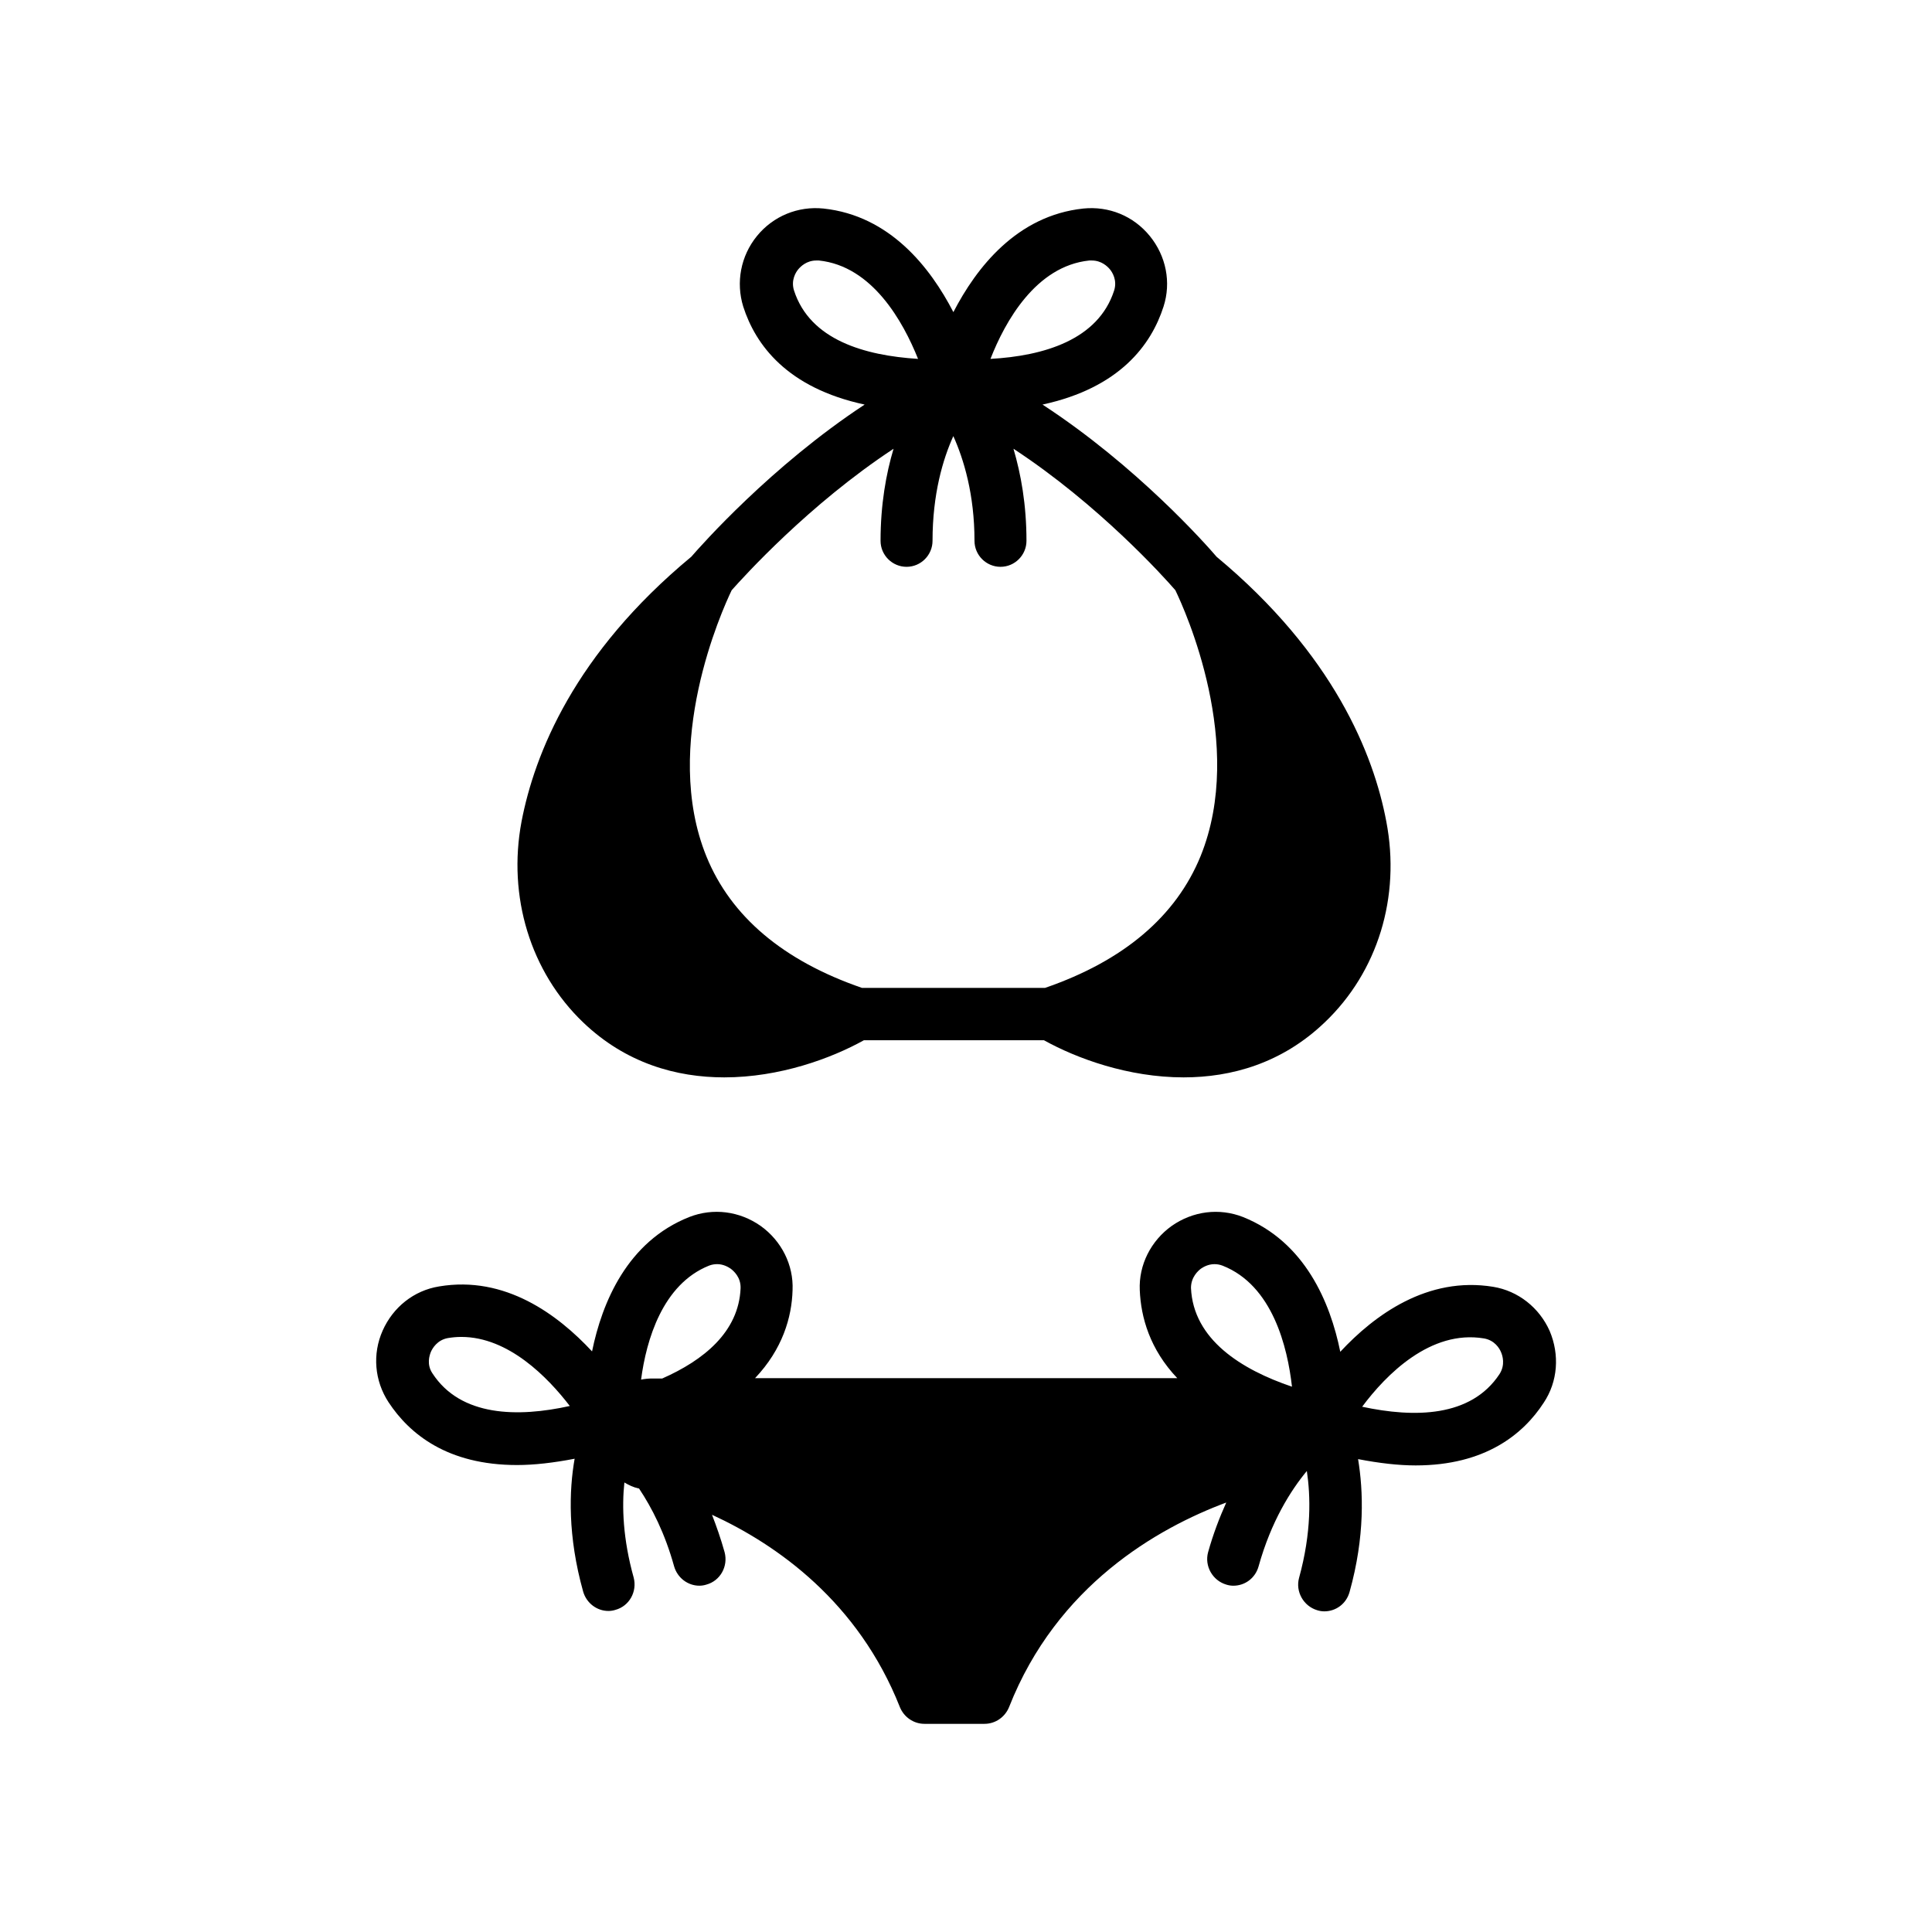 <?xml version="1.0" encoding="UTF-8"?>
<!-- Uploaded to: SVG Repo, www.svgrepo.com, Generator: SVG Repo Mixer Tools -->
<svg fill="#000000" width="800px" height="800px" version="1.1" viewBox="144 144 512 512" xmlns="http://www.w3.org/2000/svg">
 <g>
  <path d="m327.18 291.56c-30.996 25.684-41.523 52.25-44.969 70.16-3.738 19.875 2.363 39.852 16.336 53.234 11.316 10.824 24.699 14.562 37.391 14.562 14.66 0 28.34-5.019 37-9.84h47.723c8.66 4.82 22.336 9.84 37 9.84 12.695 0 26.074-3.738 37.391-14.562 14.07-13.383 20.172-33.258 16.336-53.234-3.344-17.809-13.973-44.379-44.969-70.16-2.856-3.344-21.254-24.109-46.148-40.344 20.469-4.43 28.832-15.844 32.078-25.977 2.066-6.394 0.688-13.383-3.641-18.695-4.328-5.312-10.824-7.969-17.613-7.281-17.613 1.871-28.34 15.645-34.441 27.453-6.102-11.809-16.828-25.586-34.441-27.453-6.691-0.688-13.285 1.969-17.613 7.281-4.328 5.312-5.609 12.301-3.641 18.695 3.246 10.137 11.609 21.551 32.176 25.977-24.797 16.332-43.297 37.293-45.953 40.344zm105.48-78.523h0.688c2.559 0 4.133 1.574 4.723 2.262 0.688 0.789 2.066 2.953 1.18 5.707-4.231 13.086-18.695 17.32-32.766 18.105 3.84-9.84 12.004-24.598 26.176-26.074zm-78.23 7.969c-0.887-2.754 0.492-4.922 1.18-5.707 0.59-0.688 2.164-2.262 4.723-2.262h0.688c14.168 1.477 22.336 16.234 26.273 26.074-14.164-0.887-28.629-5.019-32.863-18.105zm26.371 41.918c-1.969 6.594-3.445 14.762-3.445 24.402 0 3.836 3.148 6.887 6.887 6.887 3.836 0 6.887-3.148 6.887-6.887 0-12.398 2.754-21.648 5.512-27.75 2.754 6.102 5.609 15.449 5.609 27.75 0 3.836 3.148 6.887 6.887 6.887 3.836 0 6.887-3.148 6.887-6.887 0-9.645-1.477-17.711-3.445-24.402 22.535 14.762 39.852 33.949 42.902 37.492 2.559 5.312 18.695 40.836 6.691 70.453-6.496 15.941-20.367 27.75-41.23 34.934h-48.504c-20.859-7.184-34.734-18.895-41.23-34.832-12.004-29.52 4.133-65.238 6.691-70.555 3.152-3.543 20.469-22.73 42.902-37.492z"/>
  <path d="m281.03 532.25c4.527 0 9.645-0.59 15.254-1.672-1.477 8.363-1.871 20.469 2.262 35.227 0.887 3.051 3.641 5.117 6.691 5.117 0.59 0 1.277-0.098 1.871-0.297 3.641-0.984 5.805-4.82 4.82-8.562-2.856-10.234-3.148-18.793-2.461-25.191 1.18 0.688 2.363 1.277 3.738 1.574 0.098 0 0.195 0 0.195 0.098 3.344 5.019 6.789 11.711 9.25 20.566 0.887 3.051 3.641 5.117 6.691 5.117 0.59 0 1.277-0.098 1.871-0.297 3.641-0.984 5.805-4.82 4.82-8.562-0.984-3.543-2.164-6.887-3.344-9.938 17.32 7.969 38.77 23.125 49.789 50.973 1.082 2.656 3.641 4.43 6.496 4.43h15.941c2.856 0 5.41-1.77 6.496-4.43 12.695-32.273 39.359-47.43 57.562-54.219-1.77 3.938-3.445 8.266-4.82 13.188-0.984 3.641 1.18 7.477 4.82 8.562 0.59 0.195 1.277 0.297 1.871 0.297 3.051 0 5.805-1.969 6.691-5.117 3.344-12.004 8.562-20.172 12.793-25.289 0.984 6.594 1.277 16.234-2.066 28.34-0.984 3.641 1.18 7.477 4.82 8.562 0.59 0.195 1.277 0.297 1.871 0.297 3.051 0 5.805-1.969 6.691-5.117 4.133-14.762 3.641-26.863 2.262-35.227 5.609 1.082 10.727 1.672 15.254 1.672 18.402 0 28.535-8.266 33.949-16.629 3.738-5.609 4.231-12.695 1.574-18.992-2.754-6.199-8.363-10.629-14.957-11.711-17.418-2.856-31.488 7.477-40.539 17.219-2.656-13.086-9.348-29.125-25.781-35.719-6.297-2.461-13.285-1.574-18.895 2.363-5.512 3.938-8.758 10.332-8.461 17.023 0.297 7.184 2.656 15.645 9.938 23.32l-111.89-0.004c7.281-7.676 9.742-16.137 9.938-23.32 0.297-6.691-2.953-13.086-8.461-17.023-5.609-3.938-12.594-4.82-18.895-2.363-16.434 6.496-23.125 22.633-25.781 35.621-9.055-9.742-23.027-20.172-40.539-17.219-6.691 1.082-12.203 5.512-14.957 11.711-2.754 6.199-2.164 13.285 1.574 18.992 5.512 8.363 15.551 16.629 34.047 16.629zm256.23-33.555c2.856 0.492 4.133 2.656 4.527 3.641 0.395 0.887 1.18 3.344-0.395 5.805-7.578 11.512-22.633 11.609-36.406 8.66 6.297-8.465 18.105-20.469 32.273-18.105zm-74.98-18.5c0.59-0.395 1.871-1.18 3.543-1.18 0.688 0 1.379 0.098 2.164 0.395 13.285 5.215 17.219 21.648 18.402 32.078-13.383-4.527-26.176-12.496-26.766-26.176 0-2.856 1.871-4.527 2.656-5.117zm-130.38-0.789c0.789-0.297 1.477-0.395 2.164-0.395 1.672 0 2.953 0.789 3.543 1.18 0.789 0.59 2.754 2.262 2.656 5.215-0.492 11.609-9.84 19.09-20.762 23.91h-2.656c-0.984 0-1.969 0.098-2.953 0.297 1.379-10.527 5.707-25.285 18.008-30.207zm-73.703 22.832c0.395-0.887 1.672-3.148 4.527-3.641 1.18-0.195 2.363-0.297 3.543-0.297 12.496 0 22.926 10.727 28.734 18.301-13.777 3.051-28.93 2.856-36.406-8.66-1.578-2.359-0.793-4.723-0.398-5.703z"/>
 </g>
</svg>
